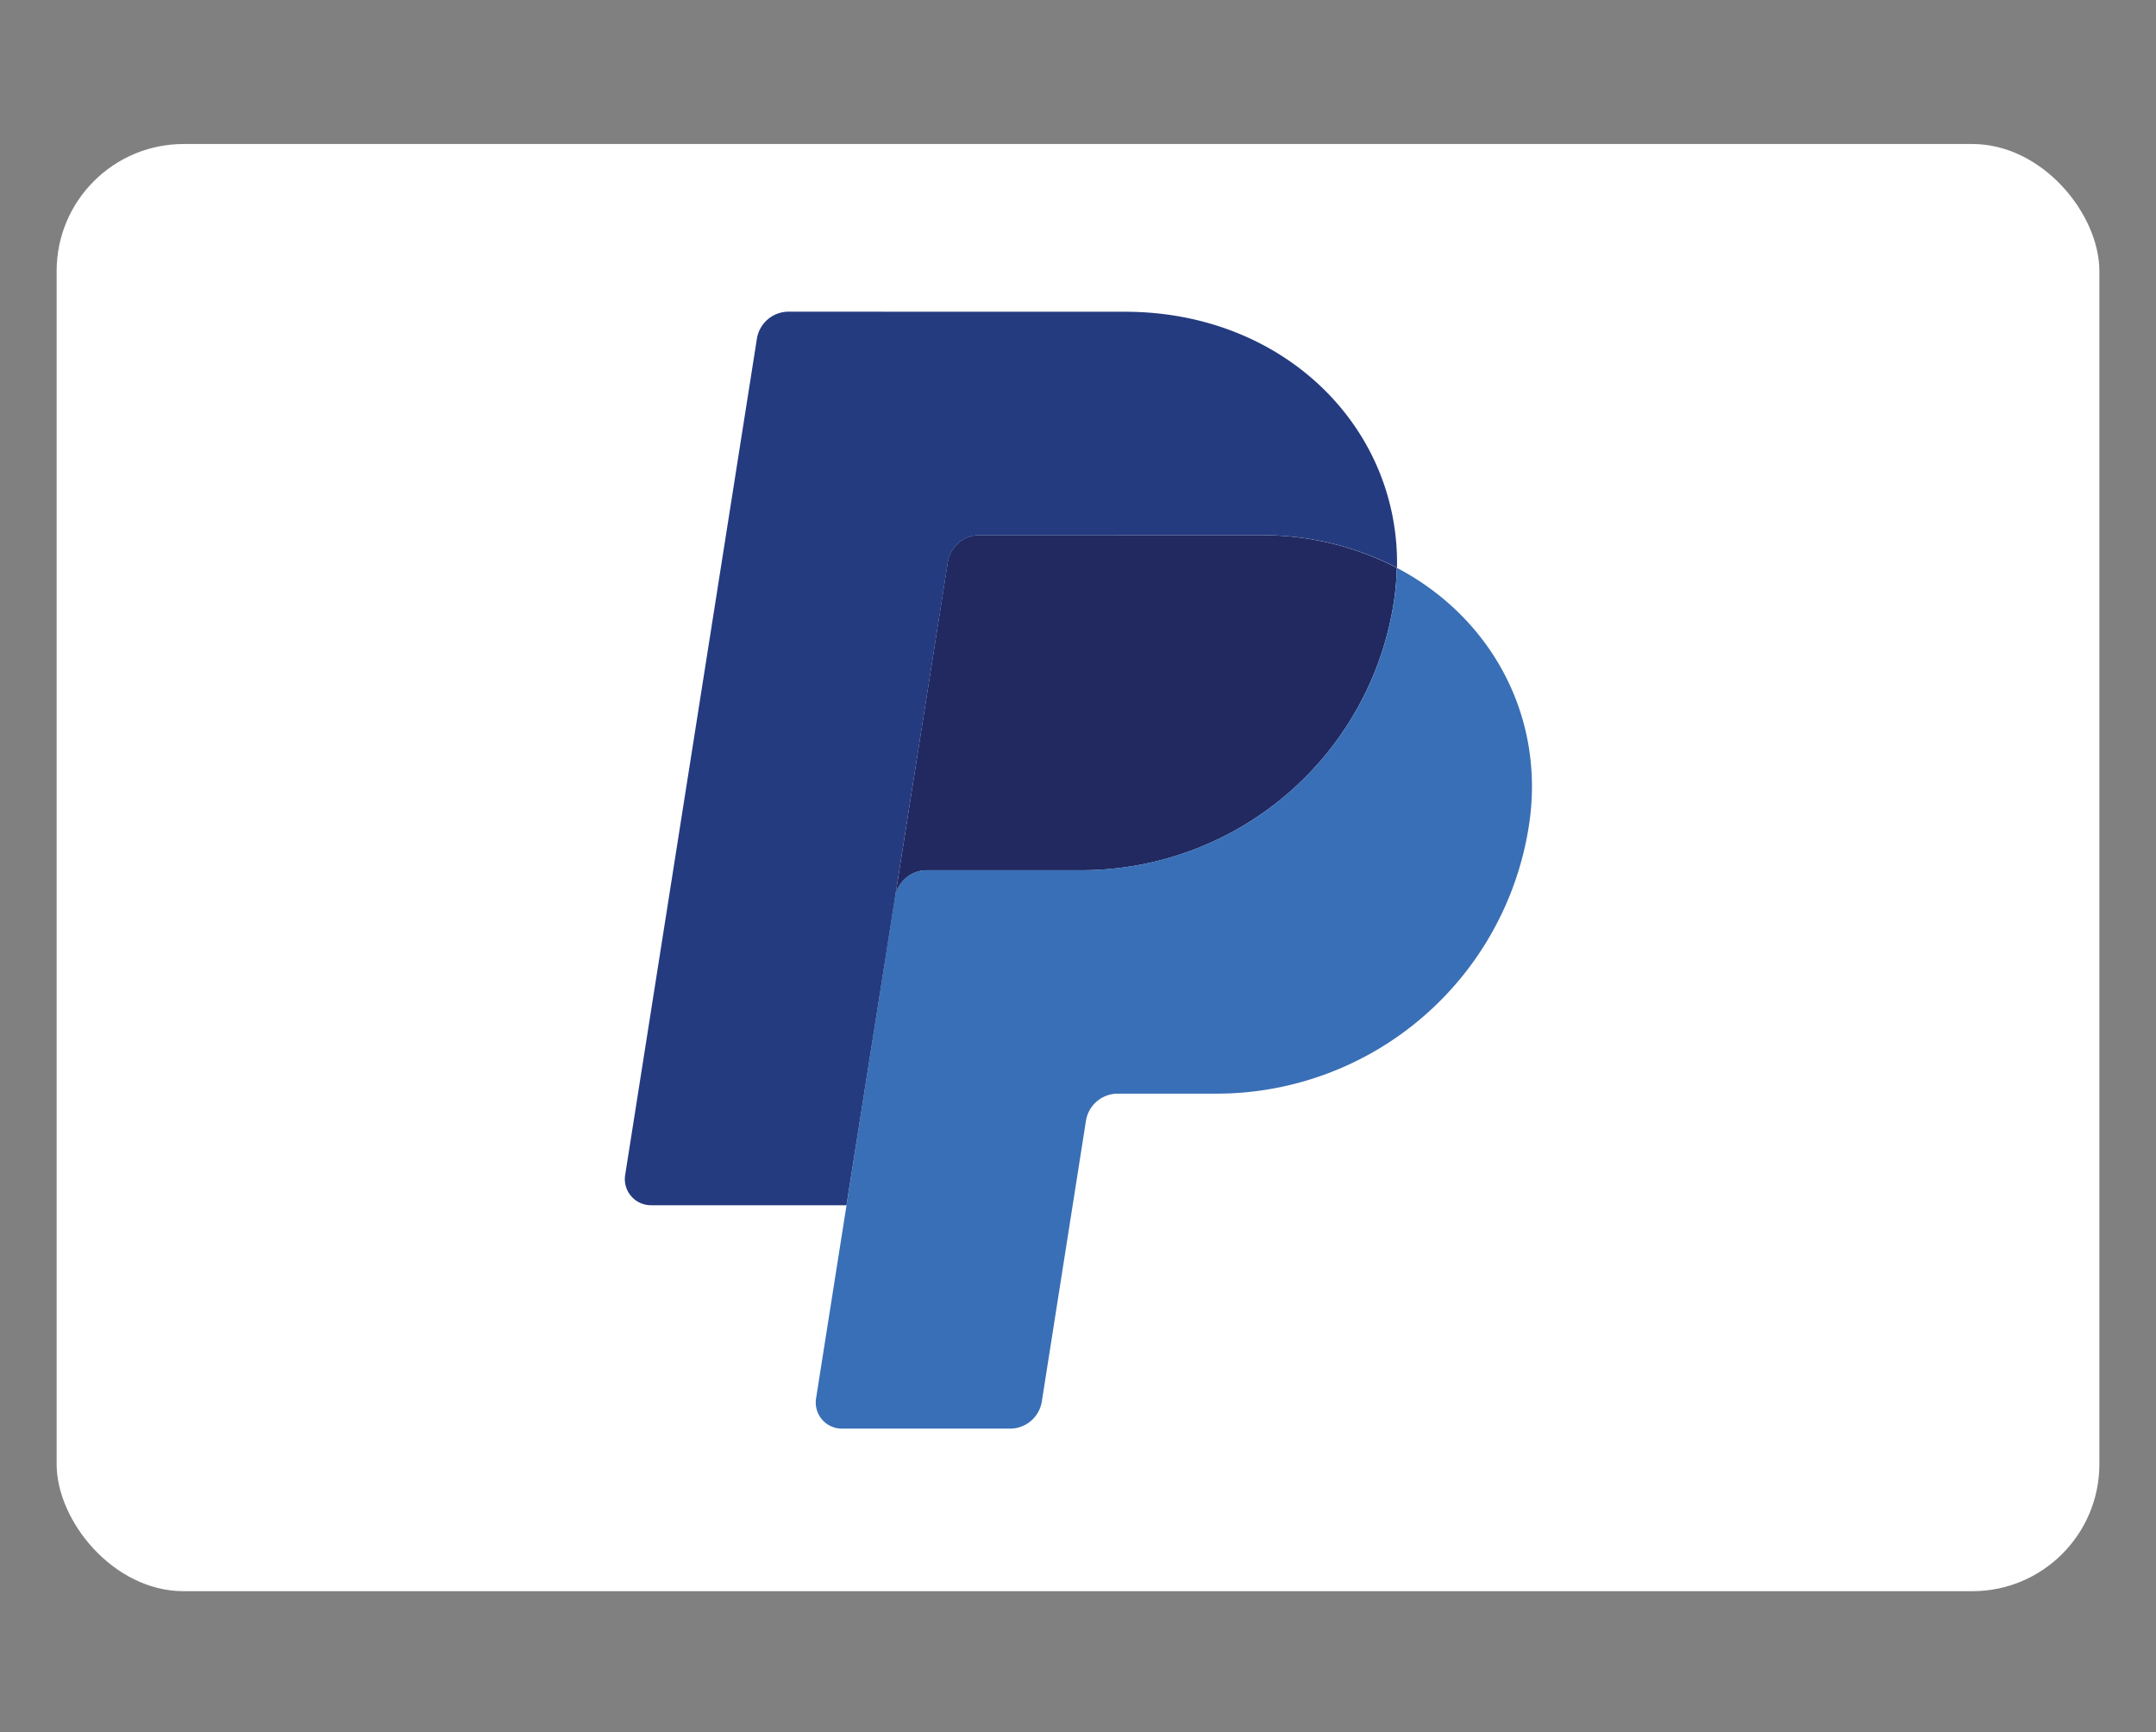 <svg id="Layer_1" data-name="Layer 1" xmlns="http://www.w3.org/2000/svg" viewBox="0 0 607.94 488.35"><rect x="0" y="0" width="607.94" height="488.35" fill="#808080" stroke="none"/><defs><style>.cls-1{fill:#fff;}.cls-2{fill:#212960;}.cls-3{fill:#396fb6;}.cls-4{fill:#253b80;}</style></defs><rect class="cls-1" x="15.97" y="40.6" width="576" height="408" rx="35.81"/><path class="cls-2" d="M276.25,150.86a9.07,9.07,0,0,0-9,7.65L252.38,253,238.7,339.79v0L252.39,253a9.07,9.07,0,0,1,9-7.65H305a89.15,89.15,0,0,0,88-75.48,73,73,0,0,0,.86-9.79h0a82.83,82.83,0,0,0-38.63-9.19Z"/><path class="cls-3" d="M393.87,160.06a71.43,71.43,0,0,1-.86,9.79,89.15,89.15,0,0,1-88,75.48H261.35a9.06,9.06,0,0,0-9,7.65L238.7,339.79l-8.59,54.46a7.37,7.37,0,0,0,6.14,8.43,7.3,7.3,0,0,0,1.14.09h47.38a9.08,9.08,0,0,0,9-7.66L306.21,316a9.08,9.08,0,0,1,9-7.67h27.89a89.15,89.15,0,0,0,88-75.47c4.83-30.82-10.68-58.87-37.22-72.77Z"/><path class="cls-4" d="M222.42,87.87a9.06,9.06,0,0,0-9,7.66L176.28,331.27a7.37,7.37,0,0,0,7.28,8.52h55.13L252.38,253l14.9-94.47a9.07,9.07,0,0,1,9-7.65h79a82.85,82.85,0,0,1,38.64,9.19c.76-39.53-31.86-72.18-76.72-72.18Z"/></svg>